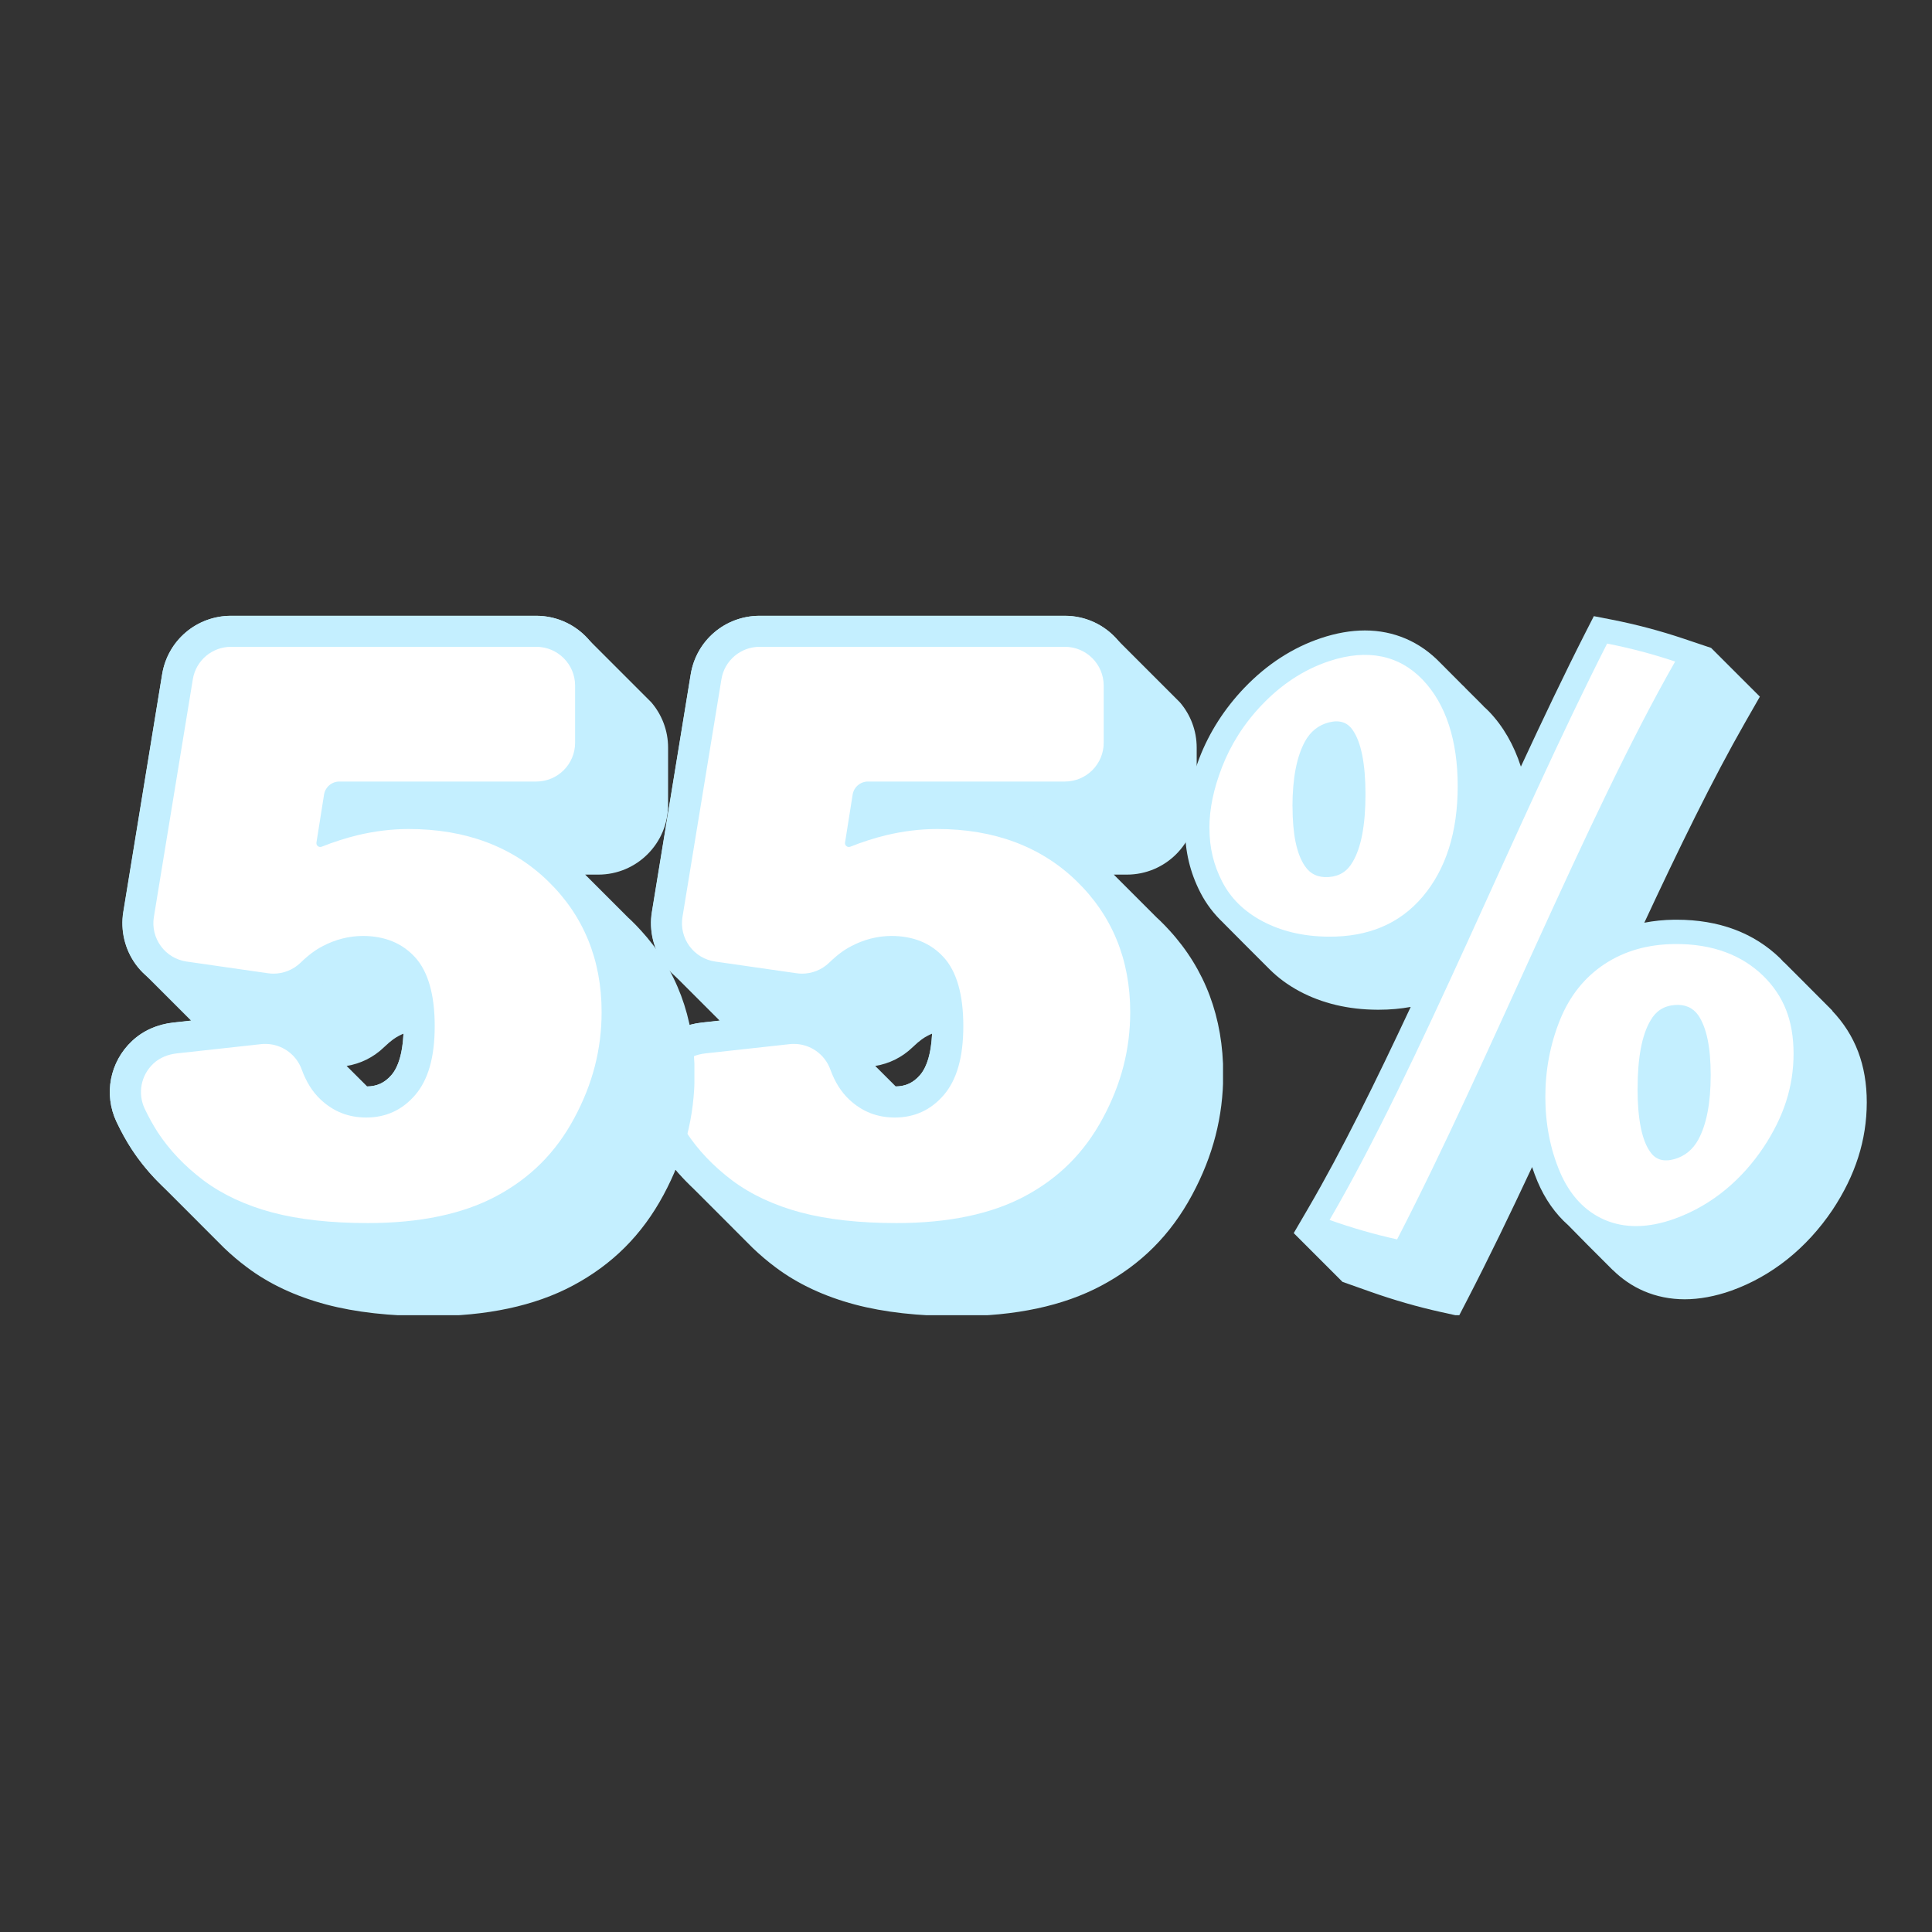 <svg version="1.2" preserveAspectRatio="xMidYMid meet" height="500" viewBox="0 0 375 375" zoomAndPan="magnify" width="500" xmlns:xlink="http://www.w3.org/1999/xlink" xmlns="http://www.w3.org/2000/svg"><rect x="0" y="0" width="375" height="375" fill="#333333" stroke="none"/><defs><clipPath id="49ff9a9da4"><path d="M 123 119.527 L 237.387 119.527 L 237.387 255.277 L 123 255.277 Z M 123 119.527"></path></clipPath><clipPath id="07ad50967e"><path d="M 123 119.527 L 226 119.527 L 226 244 L 123 244 Z M 123 119.527"></path></clipPath><clipPath id="cd11fb8ab5"><path d="M 21 119.527 L 134.785 119.527 L 134.785 255.277 L 21 255.277 Z M 21 119.527"></path></clipPath><clipPath id="1b9f5d9670"><path d="M 21 119.527 L 123 119.527 L 123 244 L 21 244 Z M 21 119.527"></path></clipPath><clipPath id="464ae10c38"><path d="M 230.012 119.527 L 362.762 119.527 L 362.762 255.277 L 230.012 255.277 Z M 230.012 119.527"></path></clipPath></defs><g id="50a2d5cf3b"><g clip-path="url(#49ff9a9da4)" clip-rule="nonzero"><path d="M 226.961 180.555 L 226.918 180.512 C 226.359 179.895 225.789 179.305 225.188 178.719 C 224.961 178.508 224.75 178.297 224.523 178.102 L 216.184 169.762 L 218.727 169.762 C 226.211 169.762 232.277 163.68 232.277 156.215 L 232.277 145.117 C 232.277 141.762 231.043 138.676 229.008 136.312 L 216.965 124.27 C 214.484 121.363 210.793 119.527 206.684 119.527 L 147.445 119.527 C 140.777 119.527 135.148 124.301 134.062 130.879 L 126.523 177.004 C 125.934 180.57 126.824 184.289 128.961 187.211 C 129.504 187.945 130.121 188.625 130.797 189.211 L 139.68 198.094 L 136.262 198.469 C 133.16 198.816 130.391 200.035 128.27 202.023 C 123.918 206.07 122.684 212.41 125.211 217.754 C 126.117 219.652 127.094 221.441 128.148 223.055 C 129.82 225.613 131.805 228.004 134.109 230.219 L 134.262 230.371 L 146.078 242.203 L 146.105 242.23 C 147.477 243.543 148.953 244.805 150.531 245.98 C 154.809 249.203 159.988 251.625 165.934 253.207 C 171.578 254.711 178.34 255.465 186.031 255.465 C 197.066 255.465 206.398 253.477 213.762 249.547 C 221.453 245.453 227.219 239.688 231.387 231.934 C 235.453 224.379 237.426 216.715 237.426 208.48 C 237.426 197.52 233.918 188.145 226.961 180.555 Z M 141.727 200.141 L 142.992 201.406 C 142.539 201.027 142.117 200.594 141.727 200.141 Z M 178.594 208.645 C 177.301 210.152 175.824 210.844 173.867 210.875 L 169.879 206.898 C 172.602 206.465 175.117 205.215 177.133 203.273 C 178.547 201.902 179.469 201.344 179.887 201.133 L 180.023 201.059 C 180.324 200.91 180.609 200.758 180.914 200.637 C 180.746 204.312 179.949 207.066 178.594 208.645 Z M 178.594 208.645" style="stroke:none;fill-rule:nonzero;fill:#c4efff;fill-opacity:1;"></path></g><g clip-path="url(#07ad50967e)" clip-rule="nonzero"><path d="M 173.988 243.422 C 166.309 243.422 159.535 242.668 153.891 241.164 C 147.945 239.582 142.766 237.16 138.488 233.938 C 134.289 230.777 130.812 227.117 128.164 223.055 C 127.109 221.441 126.117 219.652 125.227 217.754 C 122.684 212.41 123.918 206.07 128.27 202.023 C 130.391 200.051 133.16 198.816 136.262 198.484 L 152.609 196.695 C 153.121 196.633 153.605 196.617 154.086 196.617 C 159.777 196.617 164.895 200.215 166.836 205.574 C 167.363 207.051 168.086 208.227 168.961 209.039 C 170.344 210.348 171.758 210.891 173.703 210.891 C 175.75 210.891 177.27 210.195 178.609 208.633 C 180.145 206.84 180.957 203.559 180.957 199.148 C 180.957 193.188 179.559 190.777 178.73 189.875 C 177.871 188.941 176.352 187.707 173.039 187.707 C 171.336 187.707 169.637 188.145 167.996 189.016 L 167.859 189.09 C 167.438 189.301 166.535 189.875 165.105 191.242 C 162.578 193.684 159.234 195.039 155.711 195.039 C 155.062 195.039 154.418 194.992 153.785 194.902 L 137.977 192.629 C 134.395 192.117 131.113 190.145 128.992 187.223 C 126.852 184.305 125.965 180.586 126.551 177.02 L 134.078 130.891 C 135.148 124.301 140.777 119.527 147.445 119.527 L 206.699 119.527 C 214.168 119.527 220.25 125.609 220.25 133.074 L 220.25 144.172 C 220.25 151.637 214.168 157.719 206.699 157.719 L 198.918 157.719 C 204.277 159.691 209.031 162.688 213.156 166.676 C 221.273 174.562 225.398 184.574 225.398 196.422 C 225.398 204.656 223.426 212.336 219.359 219.875 C 215.191 227.645 209.41 233.41 201.715 237.504 C 194.355 241.434 185.023 243.422 173.988 243.422 Z M 173.988 243.422" style="stroke:none;fill-rule:nonzero;fill:#c4efff;fill-opacity:1;"></path></g><path d="M 181.922 160.91 C 178.668 160.91 175.328 161.316 172 162.113 C 169.711 162.672 167.395 163.41 165.047 164.344 C 164.504 164.555 163.93 164.117 164.023 163.543 L 165.496 154.242 C 165.723 152.781 166.988 151.695 168.477 151.695 L 206.699 151.695 C 210.855 151.695 214.227 148.324 214.227 144.172 L 214.227 133.074 C 214.227 128.922 210.855 125.547 206.699 125.547 L 147.445 125.547 C 143.758 125.547 140.613 128.211 140.027 131.855 L 132.469 177.98 C 132.137 179.984 132.633 182.016 133.824 183.641 C 135.012 185.266 136.82 186.352 138.82 186.637 L 154.629 188.91 C 154.988 188.957 155.352 188.984 155.695 188.984 C 157.625 188.984 159.504 188.234 160.922 186.879 C 162.426 185.418 163.84 184.363 165.105 183.719 C 165.137 183.719 165.152 183.688 165.18 183.672 C 167.695 182.348 170.344 181.668 173.039 181.668 C 177.238 181.668 180.656 183.055 183.156 185.793 C 185.684 188.551 186.98 193.051 186.98 199.148 C 186.98 205.242 185.699 209.625 183.172 212.559 C 180.688 215.449 177.496 216.91 173.703 216.91 C 170.238 216.91 167.348 215.766 164.848 213.434 C 163.27 211.957 162.035 210 161.176 207.609 C 160.094 204.598 157.246 202.625 154.102 202.625 C 153.828 202.625 153.559 202.625 153.273 202.668 L 136.938 204.461 C 135.27 204.641 133.629 205.273 132.395 206.418 C 129.91 208.738 129.309 212.273 130.676 215.18 C 131.461 216.836 132.316 218.371 133.207 219.758 C 135.48 223.234 138.477 226.379 142.117 229.121 C 145.777 231.859 150.262 233.953 155.441 235.336 C 160.59 236.707 166.836 237.398 174.004 237.398 C 184.043 237.398 192.414 235.652 198.902 232.191 C 205.512 228.668 210.477 223.715 214.062 217.031 C 217.645 210.379 219.375 203.648 219.375 196.438 C 219.375 186.277 215.867 177.711 208.957 171.012 C 202.062 164.312 192.957 160.91 181.938 160.91 Z M 181.922 160.91" style="stroke:none;fill-rule:nonzero;fill:#ffffff;fill-opacity:1;"></path><g clip-path="url(#cd11fb8ab5)" clip-rule="nonzero"><path d="M 124.363 180.555 L 124.316 180.512 C 123.758 179.895 123.188 179.305 122.586 178.719 C 122.359 178.508 122.148 178.297 121.922 178.102 L 113.582 169.762 L 116.129 169.762 C 123.609 169.762 129.676 163.68 129.676 156.215 L 129.676 145.117 C 129.676 141.762 128.441 138.676 126.41 136.312 L 114.367 124.27 C 111.883 121.363 108.195 119.527 104.082 119.527 L 44.848 119.527 C 38.176 119.527 32.547 124.301 31.465 130.879 L 23.922 177.004 C 23.336 180.57 24.223 184.289 26.359 187.211 C 26.902 187.945 27.52 188.625 28.195 189.211 L 37.078 198.094 L 33.66 198.469 C 30.559 198.816 27.789 200.035 25.668 202.023 C 21.316 206.07 20.082 212.41 22.613 217.754 C 23.516 219.652 24.492 221.441 25.547 223.055 C 27.219 225.613 29.207 228.004 31.508 230.219 L 31.66 230.371 L 43.477 242.203 L 43.508 242.23 C 44.875 243.543 46.352 244.805 47.934 245.98 C 52.207 249.203 57.387 251.625 63.332 253.207 C 68.977 254.711 75.738 255.465 83.43 255.465 C 94.465 255.465 103.797 253.477 111.16 249.547 C 118.852 245.453 124.617 239.688 128.789 231.934 C 132.852 224.379 134.824 216.715 134.824 208.48 C 134.824 197.52 131.316 188.145 124.363 180.555 Z M 39.125 200.141 L 40.391 201.406 C 39.938 201.027 39.516 200.594 39.125 200.141 Z M 75.992 208.645 C 74.699 210.152 73.223 210.844 71.266 210.875 L 67.277 206.898 C 70 206.465 72.516 205.215 74.531 203.273 C 75.949 201.902 76.867 201.344 77.289 201.133 L 77.422 201.059 C 77.723 200.91 78.012 200.758 78.312 200.637 C 78.145 204.312 77.348 207.066 75.992 208.645 Z M 75.992 208.645" style="stroke:none;fill-rule:nonzero;fill:#c4efff;fill-opacity:1;"></path></g><g clip-path="url(#1b9f5d9670)" clip-rule="nonzero"><path d="M 71.387 243.422 C 63.711 243.422 56.934 242.668 51.289 241.164 C 45.344 239.582 40.164 237.16 35.891 233.938 C 31.688 230.777 28.211 227.117 25.562 223.055 C 24.508 221.441 23.516 219.652 22.625 217.754 C 20.082 212.41 21.316 206.07 25.668 202.023 C 27.789 200.051 30.559 198.816 33.66 198.484 L 50.012 196.695 C 50.523 196.633 51.004 196.617 51.484 196.617 C 57.176 196.617 62.293 200.215 64.234 205.574 C 64.762 207.051 65.484 208.227 66.359 209.039 C 67.742 210.348 69.16 210.891 71.102 210.891 C 73.148 210.891 74.668 210.195 76.008 208.633 C 77.543 206.84 78.355 203.559 78.355 199.148 C 78.355 193.188 76.957 190.777 76.129 189.875 C 75.27 188.941 73.75 187.707 70.438 187.707 C 68.738 187.707 67.035 188.145 65.395 189.016 L 65.258 189.09 C 64.84 189.301 63.934 189.875 62.504 191.242 C 59.977 193.684 56.633 195.039 53.109 195.039 C 52.465 195.039 51.816 194.992 51.184 194.902 L 35.379 192.629 C 31.793 192.117 28.512 190.145 26.391 187.223 C 24.254 184.305 23.363 180.586 23.953 177.02 L 31.477 130.891 C 32.547 124.301 38.176 119.527 44.848 119.527 L 104.098 119.527 C 111.566 119.527 117.648 125.609 117.648 133.074 L 117.648 144.172 C 117.648 151.637 111.566 157.719 104.098 157.719 L 96.316 157.719 C 101.676 159.691 106.434 162.688 110.559 166.676 C 118.672 174.562 122.797 184.574 122.797 196.422 C 122.797 204.656 120.824 212.336 116.758 219.875 C 112.59 227.645 106.809 233.41 99.117 237.504 C 91.754 241.434 82.422 243.422 71.387 243.422 Z M 71.387 243.422" style="stroke:none;fill-rule:nonzero;fill:#c4efff;fill-opacity:1;"></path></g><path d="M 79.32 160.91 C 76.066 160.91 72.727 161.316 69.398 162.113 C 67.109 162.672 64.793 163.41 62.445 164.344 C 61.902 164.555 61.332 164.117 61.422 163.543 L 62.895 154.242 C 63.121 152.781 64.387 151.695 65.875 151.695 L 104.098 151.695 C 108.254 151.695 111.625 148.324 111.625 144.172 L 111.625 133.074 C 111.625 128.922 108.254 125.547 104.098 125.547 L 44.848 125.547 C 41.156 125.547 38.012 128.211 37.426 131.855 L 29.867 177.98 C 29.535 179.984 30.035 182.016 31.223 183.641 C 32.41 185.266 34.219 186.352 36.219 186.637 L 52.027 188.91 C 52.387 188.957 52.75 188.984 53.098 188.984 C 55.023 188.984 56.906 188.234 58.32 186.879 C 59.824 185.418 61.238 184.363 62.504 183.719 C 62.535 183.719 62.551 183.688 62.578 183.672 C 65.094 182.348 67.742 181.668 70.438 181.668 C 74.637 181.668 78.055 183.055 80.555 185.793 C 83.082 188.551 84.379 193.051 84.379 199.148 C 84.379 205.242 83.098 209.625 80.57 212.559 C 78.086 215.449 74.895 216.91 71.102 216.91 C 67.637 216.91 64.746 215.766 62.25 213.434 C 60.668 211.957 59.434 210 58.574 207.609 C 57.492 204.598 54.648 202.625 51.5 202.625 C 51.23 202.625 50.957 202.625 50.672 202.668 L 34.34 204.461 C 32.668 204.641 31.027 205.273 29.793 206.418 C 27.309 208.738 26.707 212.273 28.078 215.18 C 28.859 216.836 29.719 218.371 30.605 219.758 C 32.879 223.234 35.875 226.379 39.516 229.121 C 43.176 231.859 47.66 233.953 52.84 235.336 C 57.988 236.707 64.234 237.398 71.402 237.398 C 81.441 237.398 89.812 235.652 96.301 232.191 C 102.91 228.668 107.879 223.715 111.461 217.031 C 115.043 210.379 116.773 203.648 116.773 196.438 C 116.773 186.277 113.266 177.711 106.355 171.012 C 99.461 164.312 90.355 160.91 79.336 160.91 Z M 79.32 160.91" style="stroke:none;fill-rule:nonzero;fill:#ffffff;fill-opacity:1;"></path><g clip-path="url(#464ae10c38)" clip-rule="nonzero"><path d="M 355.664 196.168 L 355.145 195.645 C 355.145 195.645 355.051 195.539 355.004 195.492 C 354.969 195.469 354.945 195.445 354.91 195.41 L 350.723 191.211 L 350.332 190.82 C 350.332 190.82 350.297 190.785 350.285 190.762 C 350.273 190.75 350.262 190.738 350.246 190.727 L 346.273 186.762 L 346.25 186.785 C 346.012 186.539 345.801 186.277 345.551 186.027 C 340.418 181.047 333.652 178.516 325.418 178.516 L 324.934 178.516 C 322.934 178.539 321.004 178.742 319.16 179.098 C 325.797 164.852 332.41 151.273 338.727 140.223 L 341.59 135.219 L 332.125 125.758 L 326.66 123.922 C 322.176 122.422 317.527 121.191 312.867 120.277 L 309.363 119.594 L 307.742 122.773 C 303.602 130.914 299.402 139.75 295.203 148.801 C 293.844 144.59 291.773 140.98 289.027 138.117 C 288.676 137.75 288.309 137.422 287.93 137.078 C 287.941 137.078 287.965 137.078 287.965 137.078 C 288 137.113 285.824 134.926 284.414 133.527 C 284.367 133.48 284.332 133.422 284.285 133.375 C 284.145 133.219 283.988 133.102 283.848 132.961 L 283.27 132.379 L 279.555 128.652 C 275.613 124.551 270.562 122.371 264.934 122.371 C 262.223 122.371 259.359 122.871 256.426 123.852 C 250.926 125.684 245.91 128.938 241.531 133.504 C 237.676 137.539 234.73 142.129 232.789 147.156 C 230.922 152.008 230.012 156.453 230.012 160.762 C 230.012 165.242 230.98 169.324 232.992 173.242 C 234.129 175.465 235.641 177.43 237.465 179.145 L 237.453 179.145 C 237.453 179.145 241.699 183.414 241.699 183.414 C 241.711 183.426 241.734 183.449 241.746 183.461 L 246.441 188.156 C 248.062 189.777 249.98 191.188 252.168 192.371 C 256.59 194.746 261.703 195.965 267.344 195.988 L 267.641 195.988 C 269.805 195.988 271.863 195.801 273.816 195.445 C 267.098 209.805 260.402 223.422 253.988 234.414 L 251.113 239.344 L 260.578 248.809 L 265.961 250.715 C 270.539 252.336 275.141 253.66 279.625 254.652 L 283.172 255.434 L 284.84 252.203 C 288.969 244.219 293.18 235.5 297.379 226.523 C 297.699 227.469 298.043 228.402 298.422 229.312 C 299.891 232.781 301.922 235.645 304.418 237.844 C 304.418 237.844 308.156 241.641 308.156 241.641 L 313.043 246.527 L 313.043 246.504 C 314.805 248.242 316.828 249.637 319.066 250.594 C 321.539 251.66 324.211 252.191 327.016 252.191 C 329.816 252.191 332.93 251.625 336.062 250.512 C 343.883 247.707 350.66 242.305 355.68 234.852 C 360.148 228.117 362.324 221.293 362.34 213.98 C 362.34 206.73 360.113 200.91 355.617 196.18 L 355.664 196.18 Z M 355.664 196.168" style="stroke:none;fill-rule:nonzero;fill:#c4efff;fill-opacity:1;"></path></g><path d="M 234.742 160.762 C 234.742 157.012 235.547 153.152 237.203 148.871 C 238.859 144.613 241.402 140.496 244.965 136.781 C 248.512 133.066 252.816 130.051 257.93 128.348 C 265.465 125.828 271.629 127.223 276.133 131.93 C 280.652 136.641 282.938 143.727 282.938 152.586 C 282.938 161.516 280.652 168.723 276.133 174.047 C 271.629 179.379 265.453 181.863 257.906 181.805 C 252.781 181.781 248.488 180.656 244.941 178.754 C 241.391 176.836 238.848 174.305 237.203 171.086 C 235.559 167.871 234.754 164.559 234.754 160.773 Z M 250.879 156.5 C 250.879 161.941 251.672 165.754 253.281 168.105 C 254.32 169.656 255.859 170.379 257.906 170.234 C 259.953 170.094 261.5 169.148 262.543 167.312 C 264.199 164.547 265.039 160.133 265.039 154.172 C 265.039 148.258 264.199 144.043 262.543 141.68 C 261.5 140.176 259.953 139.691 257.906 140.223 C 255.859 140.758 254.32 142.035 253.281 143.938 C 251.672 146.918 250.879 151.07 250.867 156.512 Z M 311.941 124.918 C 316.402 125.793 320.816 126.949 325.145 128.406 C 307.84 158.703 289.066 205.973 271.18 240.562 C 266.754 239.594 262.363 238.316 258.07 236.789 C 275.426 207.039 294.094 160.027 311.941 124.918 Z M 299.949 212.895 C 299.949 207.676 300.895 202.695 302.773 198.012 C 304.656 193.328 307.566 189.684 311.457 187.117 C 315.352 184.551 319.895 183.297 324.969 183.238 C 332.551 183.141 338.219 185.508 342.227 189.398 C 346.238 193.34 348.117 198.082 348.129 204.496 C 348.129 210.895 346.25 216.738 342.262 222.75 C 338.266 228.688 332.598 233.844 324.992 236.578 C 319.895 238.398 315.352 238.445 311.457 236.766 C 307.566 235.098 304.656 231.879 302.773 227.457 C 300.895 223.02 299.949 218.121 299.949 212.895 Z M 317.848 211.262 C 317.848 217.211 318.688 221.387 320.355 223.648 C 321.395 225.113 322.945 225.562 325.004 224.984 C 327.051 224.406 328.598 223.102 329.641 221.199 C 331.25 218.219 332.043 214.078 332.043 208.66 C 332.043 203.242 331.238 199.418 329.629 197.055 C 328.574 195.574 327.039 194.891 324.992 195.078 C 322.945 195.254 321.383 196.25 320.355 198.094 C 318.688 200.898 317.859 205.324 317.859 211.273 Z M 317.848 211.262" style="stroke:none;fill-rule:nonzero;fill:#ffffff;fill-opacity:1;"></path></g></svg>